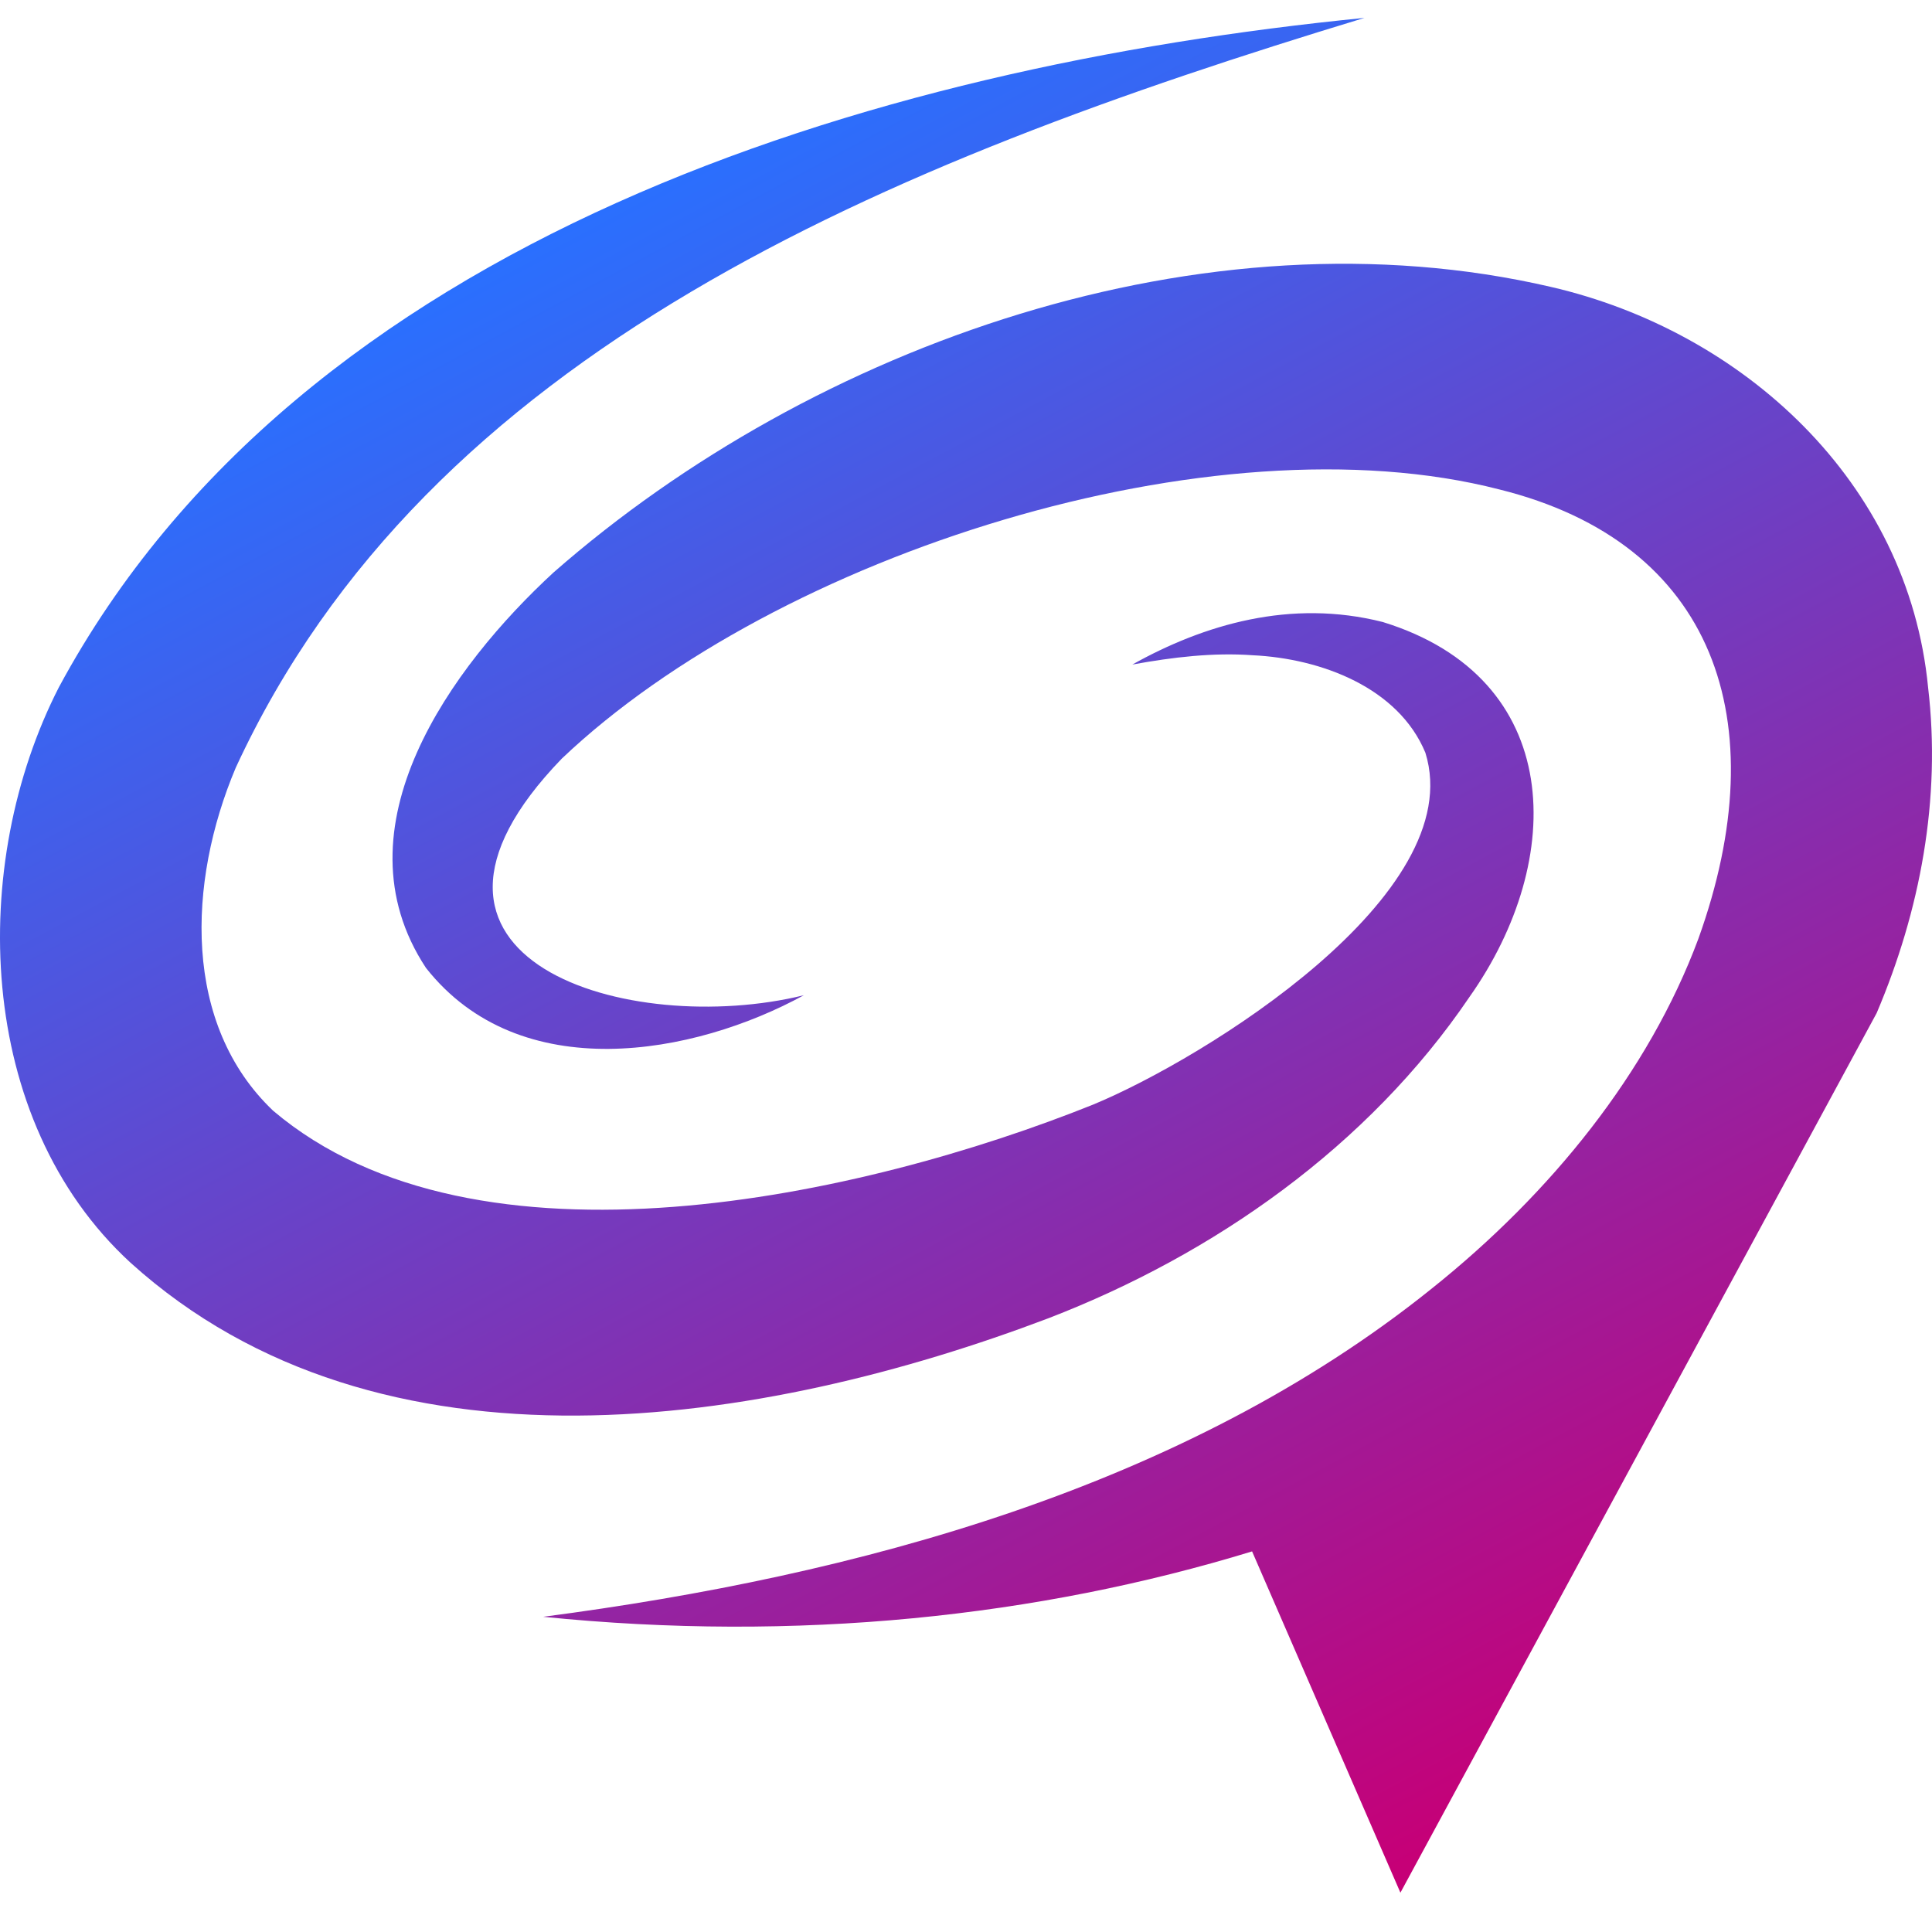 <svg width="512" height="512" viewBox="0 0 54 53" fill="none" xmlns="http://www.w3.org/2000/svg">
    <path d="M38.138 0C24.637 4.097 11.957 9.337 6.589 20.958C5.232 24.173 5.103 28.14 7.635 30.546C13.32 35.362 24.135 32.95 30.55 30.375C33.651 29.094 41.074 24.506 39.84 20.539C39.09 18.729 36.945 17.905 35.007 17.814C33.916 17.735 32.785 17.866 31.648 18.075C33.645 16.958 36.074 16.232 38.651 16.886C43.735 18.454 43.794 23.513 41.074 27.363C38.244 31.539 33.935 34.559 29.31 36.343C21.37 39.356 10.639 41.108 3.649 34.794C-0.712 30.788 -0.88 23.637 1.646 18.709C8.398 6.18 24.3 1.366 38.138 0Z" fill="url(#paint0_linear_24476_13832)"/>
    <path d="M43.348 7.519C33.67 5.271 22.759 9.114 15.472 15.5C12.636 18.114 9.315 22.624 11.905 26.552C14.534 29.892 19.399 28.996 22.468 27.317C17.61 28.513 10.238 26.356 15.704 20.702C21.725 14.983 33.909 11.121 41.907 13.18C47.915 14.67 49.666 19.637 47.469 25.741C46.08 29.473 43.354 32.852 40.014 35.519C33.082 41.088 23.934 43.545 15.187 44.689H15.174C22.275 45.412 29.025 44.689 34.996 42.862L39.142 52.401L52.453 27.816C53.669 24.956 54.26 21.834 53.891 18.715C53.335 12.957 48.703 8.755 43.348 7.519Z" fill="url(#paint1_linear_24476_13832)"/>
    <defs>
        <linearGradient id="paint0_linear_24476_13832" x1="19.727" y1="3.399" x2="44.099" y2="49.035" gradientUnits="userSpaceOnUse">
            <stop stop-color="#2970FF"/>
            <stop offset="1" stop-color="#C60077"/>
        </linearGradient>
        <linearGradient id="paint1_linear_24476_13832" x1="19.727" y1="3.399" x2="44.099" y2="49.035" gradientUnits="userSpaceOnUse">
            <stop stop-color="#2970FF"/>
            <stop offset="1" stop-color="#C60077"/>
        </linearGradient>
    </defs>
</svg>
